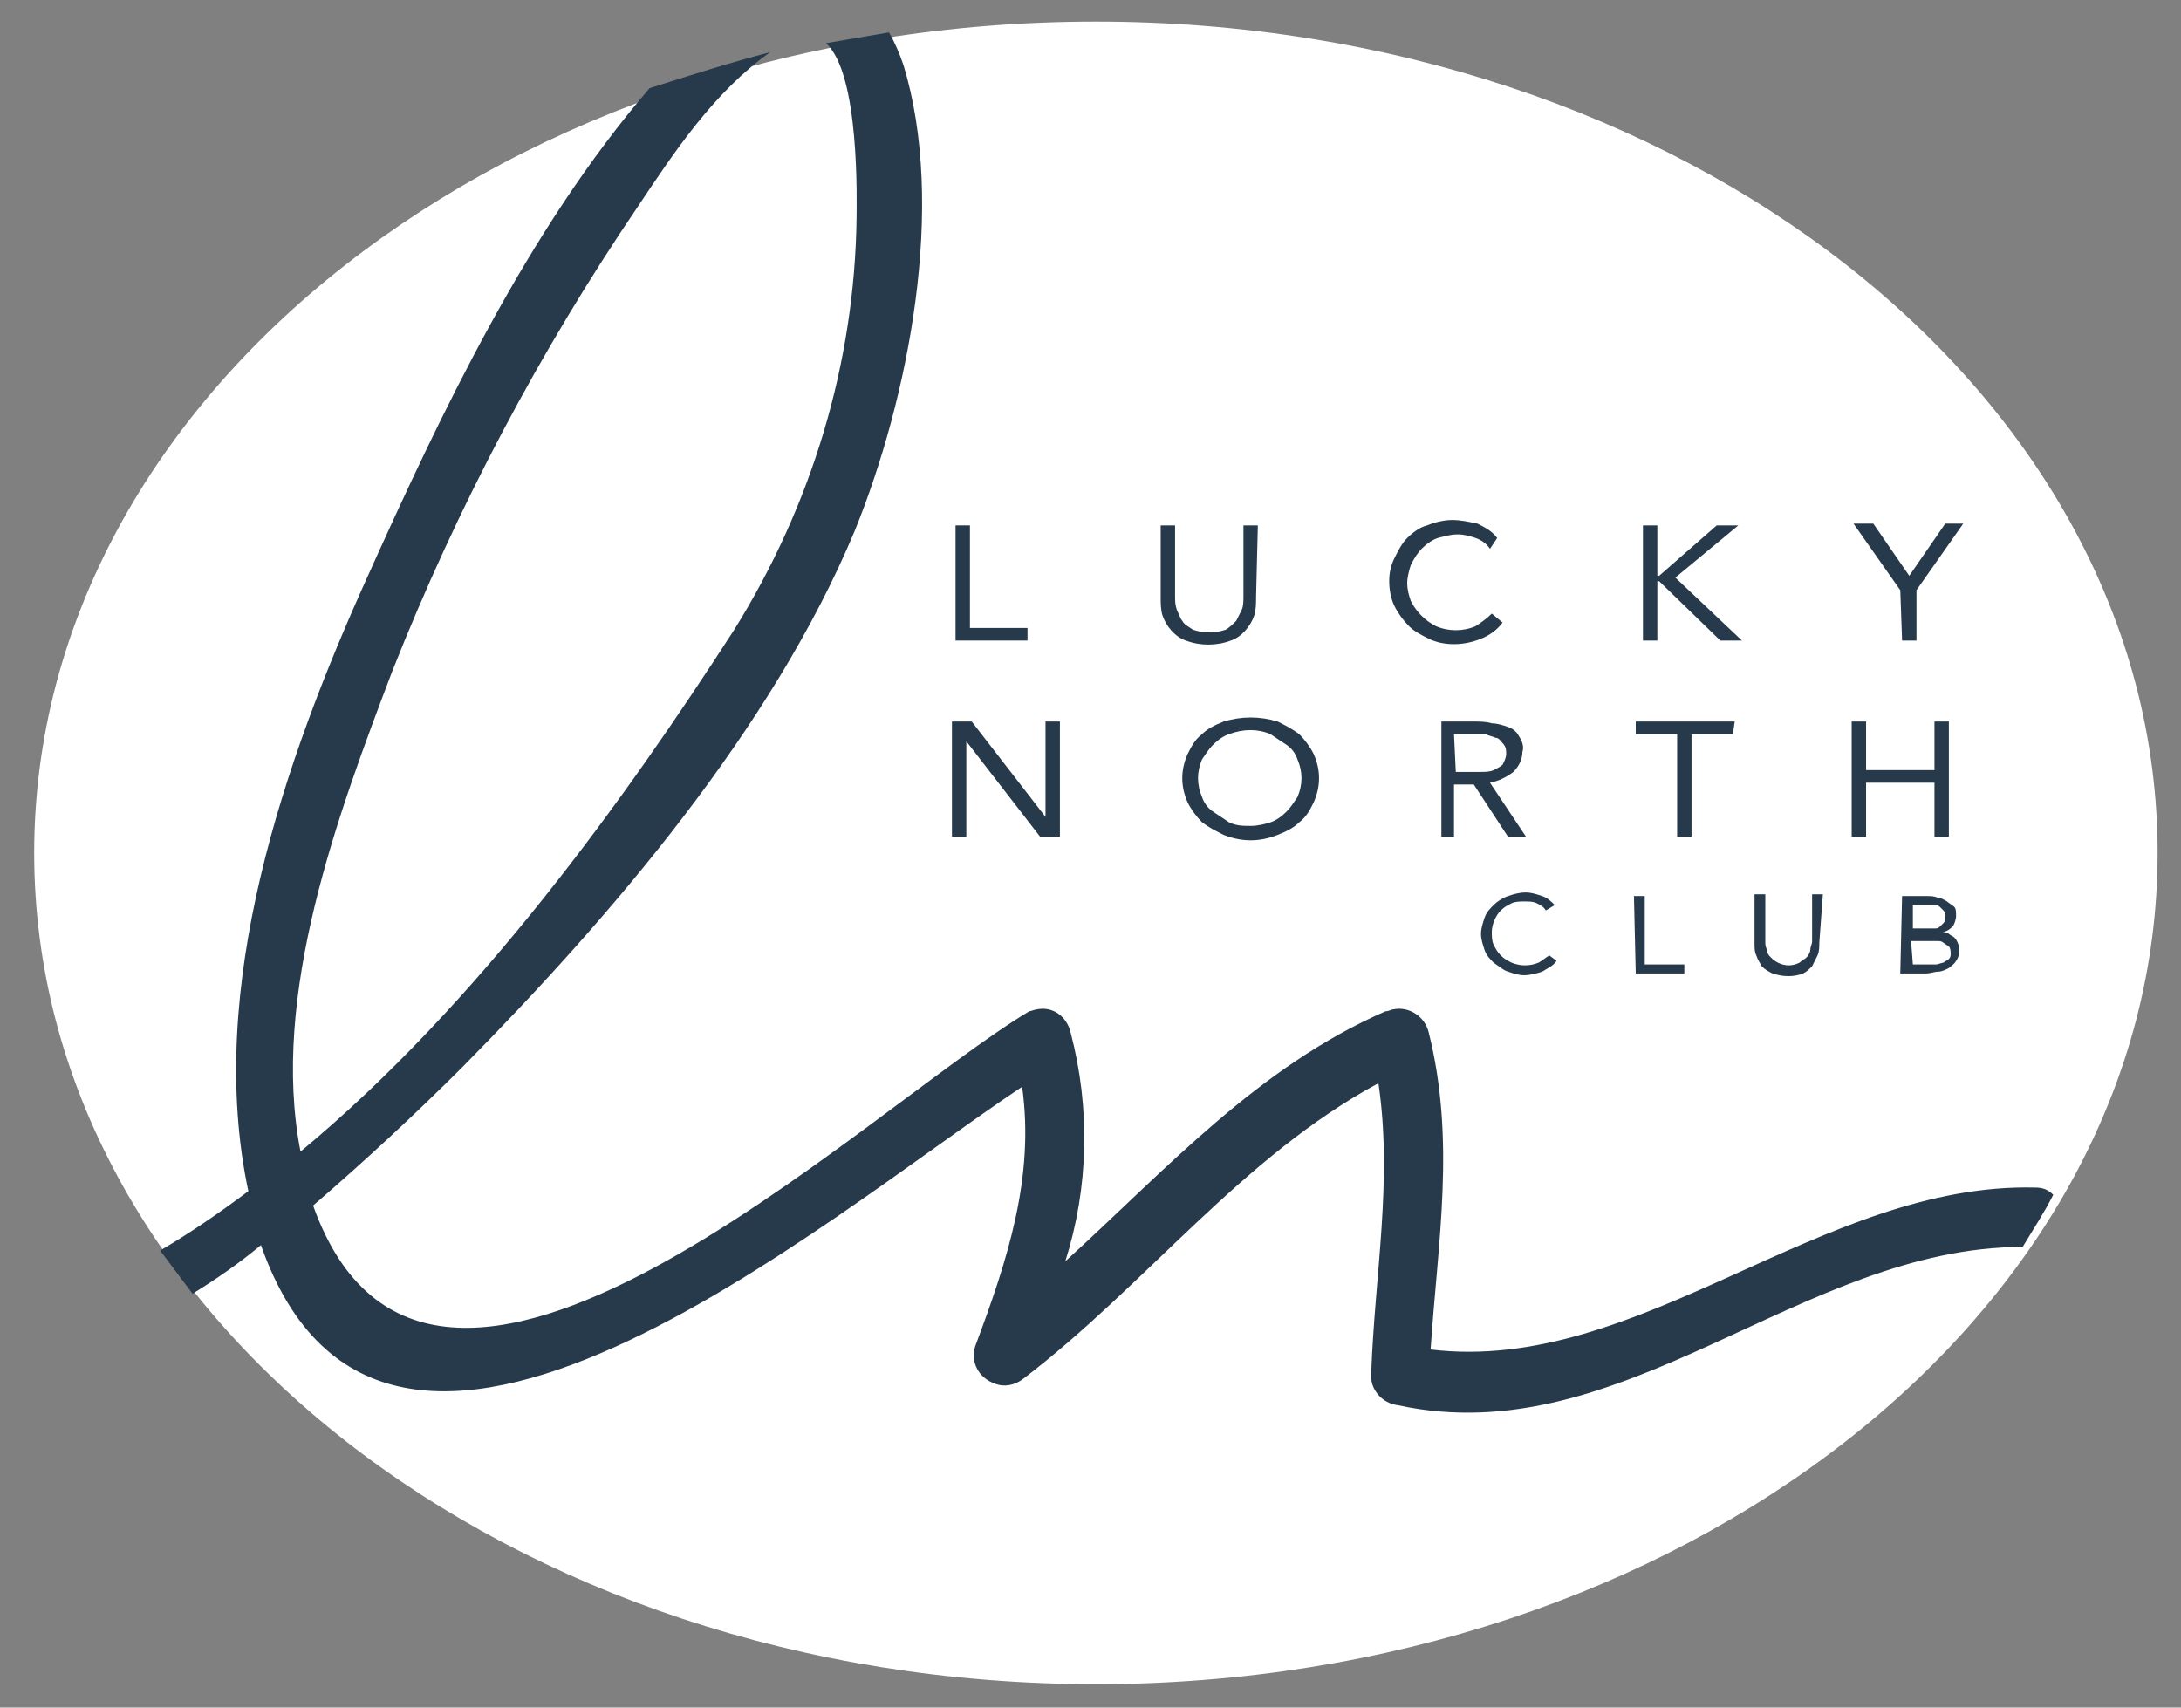 <?xml version="1.0" encoding="utf-8"?>
<!-- Generator: Adobe Illustrator 28.1.0, SVG Export Plug-In . SVG Version: 6.00 Build 0)  -->
<svg version="1.1" id="Layer_1" xmlns="http://www.w3.org/2000/svg" xmlns:xlink="http://www.w3.org/1999/xlink" x="0px" y="0px"
	 viewBox="0 0 121.2 94.9" style="enable-background:new 0 0 121.2 94.9;" xml:space="preserve">
<rect x="0" y="0" width="121.2" height="94.9" fill="#808080" stroke="none"/>
<style type="text/css">
	.st0{fill:#FFFFFF;}
	.st1{fill:#273A4C;}
</style>
<g>
	<g>
		<path id="Path_69_00000010271225766368866700000007135966858891042708_" class="st0" d="M1.9,47.4c0,25.5,26.4,46.2,59,46.2
			s59-20.7,59-46.2S93.5,1.2,60.9,1.2S1.9,21.9,1.9,47.4"/>
	</g>
	<path id="Path_70_00000116205245973101890860000009593418817210716834_" class="st1" d="M53.1,29.2h0.8v5.7h3.2v0.7h-4V29.2z"/>
	<path id="Path_71_00000139274849470230760920000011142931090657278082_" class="st1" d="M69.8,33.2c0,0.3,0,0.7-0.1,1
		c-0.2,0.6-0.7,1.2-1.3,1.4c-0.8,0.3-1.7,0.3-2.5,0c-0.6-0.2-1.1-0.8-1.3-1.4c-0.1-0.3-0.1-0.7-0.1-1v-4h0.8v3.9
		c0,0.3,0,0.5,0.1,0.8c0.1,0.2,0.2,0.5,0.3,0.6c0.1,0.2,0.3,0.3,0.6,0.5c0.6,0.2,1.2,0.2,1.8,0c0.2-0.1,0.4-0.3,0.6-0.5
		c0.1-0.2,0.2-0.4,0.3-0.6c0.1-0.2,0.1-0.5,0.1-0.8v-3.9h0.8L69.8,33.2z"/>
	<path id="Path_72_00000136383279993958280090000008604527012878717105_" class="st1" d="M82.8,30.5c-0.2-0.3-0.5-0.5-0.8-0.6
		s-0.6-0.2-1-0.2s-0.7,0.1-1.1,0.2c-0.3,0.1-0.6,0.3-0.9,0.6c-0.2,0.2-0.4,0.5-0.6,0.9c-0.1,0.3-0.2,0.7-0.2,1c0,0.4,0.1,0.7,0.2,1
		c0.3,0.6,0.8,1.1,1.4,1.4c0.7,0.3,1.5,0.3,2.2,0c0.3-0.2,0.6-0.4,0.9-0.7l0.6,0.5c-0.3,0.4-0.7,0.7-1.2,0.9s-1,0.3-1.5,0.3
		s-1-0.1-1.4-0.3s-0.8-0.4-1.1-0.7c-0.3-0.3-0.6-0.7-0.8-1.1c-0.2-0.4-0.3-0.9-0.3-1.4c0-0.5,0.1-0.9,0.3-1.3
		c0.2-0.4,0.4-0.8,0.7-1.1c0.3-0.3,0.7-0.6,1.1-0.7c0.5-0.2,1-0.3,1.4-0.3c0.5,0,0.9,0.1,1.4,0.2c0.4,0.2,0.8,0.4,1.1,0.8L82.8,30.5
		z"/>
	<path id="Path_73_00000080204957661552478610000008973096161701593222_" class="st1" d="M91.3,29.2h0.8V32h0.1l3.2-2.8h1.2
		l-3.5,2.9l3.7,3.5h-1.2l-3.4-3.3h-0.1v3.3h-0.8V29.2z"/>
	<path id="Path_74_00000065774453437840350090000011734202406625591714_" class="st1" d="M105.6,32.8l-2.6-3.7h1.1l2,2.9l2-2.9h1
		l-2.6,3.7v2.8h-0.8L105.6,32.8L105.6,32.8z"/>
	<path id="Path_75_00000123432516977648518770000006048803830925725060_" class="st1" d="M52.9,40.1H54l4.1,5.3l0,0v-5.3h0.8v6.4
		h-1.1l-4.1-5.3l0,0v5.3h-0.8V40.1z"/>
	<path id="Path_76_00000053537400131124742800000009929435052874250155_" class="st1" d="M69.5,46.7c-0.5,0-1-0.1-1.5-0.3
		c-0.4-0.2-0.8-0.4-1.2-0.7c-0.3-0.3-0.6-0.7-0.8-1.1c-0.4-0.9-0.4-1.8,0-2.7c0.2-0.4,0.4-0.8,0.8-1.1c0.3-0.3,0.7-0.5,1.2-0.7
		c1-0.3,2-0.3,3,0c0.4,0.2,0.8,0.4,1.2,0.7c0.3,0.3,0.6,0.7,0.8,1.1c0.4,0.9,0.4,1.8,0,2.7c-0.2,0.4-0.4,0.8-0.8,1.1
		c-0.3,0.3-0.7,0.5-1.2,0.7C70.5,46.6,70,46.7,69.5,46.7 M69.5,45.9c0.4,0,0.8-0.1,1.1-0.2c0.3-0.1,0.6-0.3,0.9-0.6
		c0.2-0.2,0.4-0.5,0.6-0.8c0.3-0.7,0.3-1.4,0-2.1c-0.1-0.3-0.3-0.6-0.6-0.8c-0.3-0.2-0.6-0.4-0.9-0.6c-0.7-0.3-1.5-0.3-2.3,0
		c-0.3,0.1-0.6,0.3-0.9,0.6c-0.2,0.2-0.4,0.5-0.6,0.8c-0.3,0.7-0.3,1.4,0,2.1c0.1,0.3,0.3,0.6,0.6,0.8c0.3,0.2,0.6,0.4,0.9,0.6
		C68.7,45.9,69.1,45.9,69.5,45.9"/>
	<path id="Path_77_00000183966147125934652430000005489259418976898981_" class="st1" d="M80.1,40.1h1.8c0.3,0,0.7,0,1,0.1
		c0.3,0,0.6,0.1,0.9,0.2c0.3,0.1,0.5,0.3,0.6,0.5c0.2,0.3,0.3,0.6,0.2,0.9c0,0.4-0.2,0.8-0.5,1.1c-0.4,0.3-0.8,0.5-1.3,0.6l2,3h-1
		l-1.9-2.9h-1.1v2.9h-0.7V40.1z M80.9,42.9h0.7c0.2,0,0.5,0,0.7,0s0.5,0,0.7-0.1s0.4-0.2,0.5-0.3c0.1-0.2,0.2-0.4,0.2-0.6
		c0-0.2,0-0.4-0.2-0.6c-0.1-0.1-0.2-0.3-0.4-0.3c-0.2-0.1-0.4-0.1-0.5-0.2c-0.2,0-0.4,0-0.6,0h-1.2L80.9,42.9z"/>
	<path id="Path_78_00000028283472036238942670000008355042575924565161_" class="st1" d="M96.3,40.8H94v5.7h-0.8v-5.7h-2.3v-0.7h5.5
		L96.3,40.8z"/>
	<path id="Path_79_00000103253171405226287110000002035098909658682031_" class="st1" d="M102.9,40.1h0.8v2.7h3.8v-2.7h0.8v6.4h-0.8
		v-3h-3.8v3h-0.8V40.1z"/>
	<path id="Path_80_00000126304047822543591430000010352182624010355884_" class="st1" d="M85.9,50.6c-0.1-0.2-0.3-0.3-0.5-0.4
		c-0.2-0.1-0.4-0.1-0.7-0.1c-0.2,0-0.5,0-0.7,0.1s-0.4,0.2-0.6,0.4c-0.3,0.3-0.5,0.8-0.5,1.2c0,0.2,0,0.5,0.1,0.7s0.2,0.4,0.4,0.6
		c0.2,0.2,0.4,0.3,0.6,0.4c0.5,0.2,1,0.2,1.5,0c0.2-0.1,0.4-0.3,0.6-0.4l0.4,0.3c-0.2,0.3-0.5,0.4-0.8,0.6c-0.3,0.1-0.7,0.2-1,0.2
		s-0.6-0.1-0.9-0.2s-0.5-0.3-0.8-0.5c-0.2-0.2-0.4-0.4-0.5-0.7s-0.2-0.6-0.2-0.9c0-0.3,0.1-0.6,0.2-0.9c0.1-0.3,0.3-0.5,0.5-0.7
		s0.5-0.4,0.8-0.5s0.6-0.2,1-0.2c0.3,0,0.6,0.1,0.9,0.2c0.3,0.1,0.5,0.3,0.7,0.5L85.9,50.6z"/>
	<path id="Path_81_00000113328926500971956050000006031424204738970790_" class="st1" d="M90.8,49.8h0.6v3.8h2.2v0.5h-2.7L90.8,49.8
		z"/>
	<path id="Path_82_00000154395312437955522200000009806552224337319839_" class="st1" d="M101.1,52.4c0,0.2,0,0.5-0.1,0.7
		s-0.2,0.4-0.3,0.6c-0.2,0.2-0.3,0.3-0.5,0.4c-0.5,0.2-1.1,0.2-1.7,0c-0.2-0.1-0.4-0.2-0.6-0.4c-0.1-0.2-0.2-0.3-0.3-0.6
		c-0.1-0.2-0.1-0.4-0.1-0.7v-2.7h0.6v2.6c0,0.2,0,0.3,0.1,0.5c0,0.2,0.1,0.3,0.2,0.4c0.1,0.1,0.2,0.2,0.4,0.3c0.4,0.2,0.8,0.2,1.2,0
		c0.1-0.1,0.3-0.2,0.4-0.3s0.2-0.3,0.2-0.4c0-0.2,0.1-0.3,0.1-0.5v-2.6h0.6L101.1,52.4z"/>
	<path id="Path_83_00000089566299445936623520000003719613222020473235_" class="st1" d="M105.7,49.8h1.4c0.2,0,0.4,0,0.6,0.1
		c0.2,0,0.3,0.1,0.5,0.2c0.1,0.1,0.3,0.2,0.4,0.3s0.1,0.3,0.1,0.5s-0.1,0.5-0.2,0.6c-0.2,0.2-0.4,0.3-0.6,0.3l0,0
		c0.1,0,0.3,0,0.4,0.1s0.2,0.1,0.3,0.2c0.3,0.3,0.4,0.9,0.1,1.3c-0.1,0.2-0.3,0.3-0.4,0.4c-0.2,0.1-0.4,0.2-0.6,0.2
		s-0.4,0.1-0.7,0.1h-1.4L105.7,49.8z M106.3,51.6h0.8c0.1,0,0.3,0,0.4,0s0.2,0,0.3-0.1l0.2-0.2c0.1-0.1,0.1-0.2,0.1-0.4
		c0-0.1,0-0.2-0.1-0.3l-0.2-0.2c-0.1-0.1-0.2-0.1-0.3-0.1c-0.1,0-0.2,0-0.4,0h-0.8V51.6z M106.3,53.6h0.9c0.1,0,0.3,0,0.4,0
		s0.3-0.1,0.4-0.1c0.1-0.1,0.2-0.1,0.3-0.2c0.1-0.1,0.1-0.2,0.1-0.3s0-0.3-0.1-0.4l-0.3-0.2c-0.1-0.1-0.2-0.1-0.4-0.1
		c-0.1,0-0.3,0-0.4,0h-1L106.3,53.6z"/>
	<path id="Path_84_00000018934120513379971510000006193567682036124813_" class="st1" d="M114.1,66.4c-0.3-0.3-0.6-0.4-1-0.4
		c-11.9-0.3-22,10.4-33.6,9c0.4-6,1.4-11.6-0.1-17.6c-0.2-0.9-1.1-1.5-2-1.3c-0.1,0-0.2,0.1-0.4,0.1c-7.1,3.1-12.2,8.8-17.8,13.9
		c1.3-4.1,1.4-8.5,0.3-12.7c-0.2-0.9-1-1.5-1.9-1.3c-0.1,0-0.3,0.1-0.4,0.1C48,61.7,23.9,85.2,17.4,67c2.9-2.5,5.7-5.1,8.3-7.7
		c8.3-8.4,17.2-18.8,21.8-29.8c3-7.4,5.1-18.1,2.7-25.9C50,3,49.7,2.3,49.4,1.8c-1.2,0.2-2.3,0.4-3.5,0.6c1.9,1.7,1.7,8.9,1.7,9.7
		c-0.1,8.1-2.5,16-6.8,22.9c-6,9.3-14.2,20.8-24.1,29c-1.7-8.7,2.1-18.8,5.1-26.7c3.6-9.1,8.2-17.8,13.7-25.9c2-3,4.2-6.3,7.3-8.5
		c-2.3,0.6-4.5,1.3-6.7,2C29.3,12.8,24.5,23,20.4,32.1c-4.6,10.2-9,22.8-6.6,34.1c-1.6,1.2-3.2,2.3-4.9,3.3c0.6,0.8,1.2,1.6,1.8,2.4
		c1.3-0.8,2.6-1.7,3.8-2.7c6.9,19.6,31.3-1.5,42.3-8.8c0.7,5-0.8,9.6-2.6,14.4c-0.3,0.9,0.2,1.8,1.1,2.1c0.5,0.2,1.1,0.1,1.6-0.3
		c6.8-5.2,12.1-12.3,19.7-16.4c0.8,5.4-0.2,10.6-0.4,16.1c-0.1,0.9,0.6,1.7,1.5,1.8c12.5,2.7,22.4-8.8,34.7-8.8
		C113,68.3,113.6,67.4,114.1,66.4"/>
</g>
</svg>
